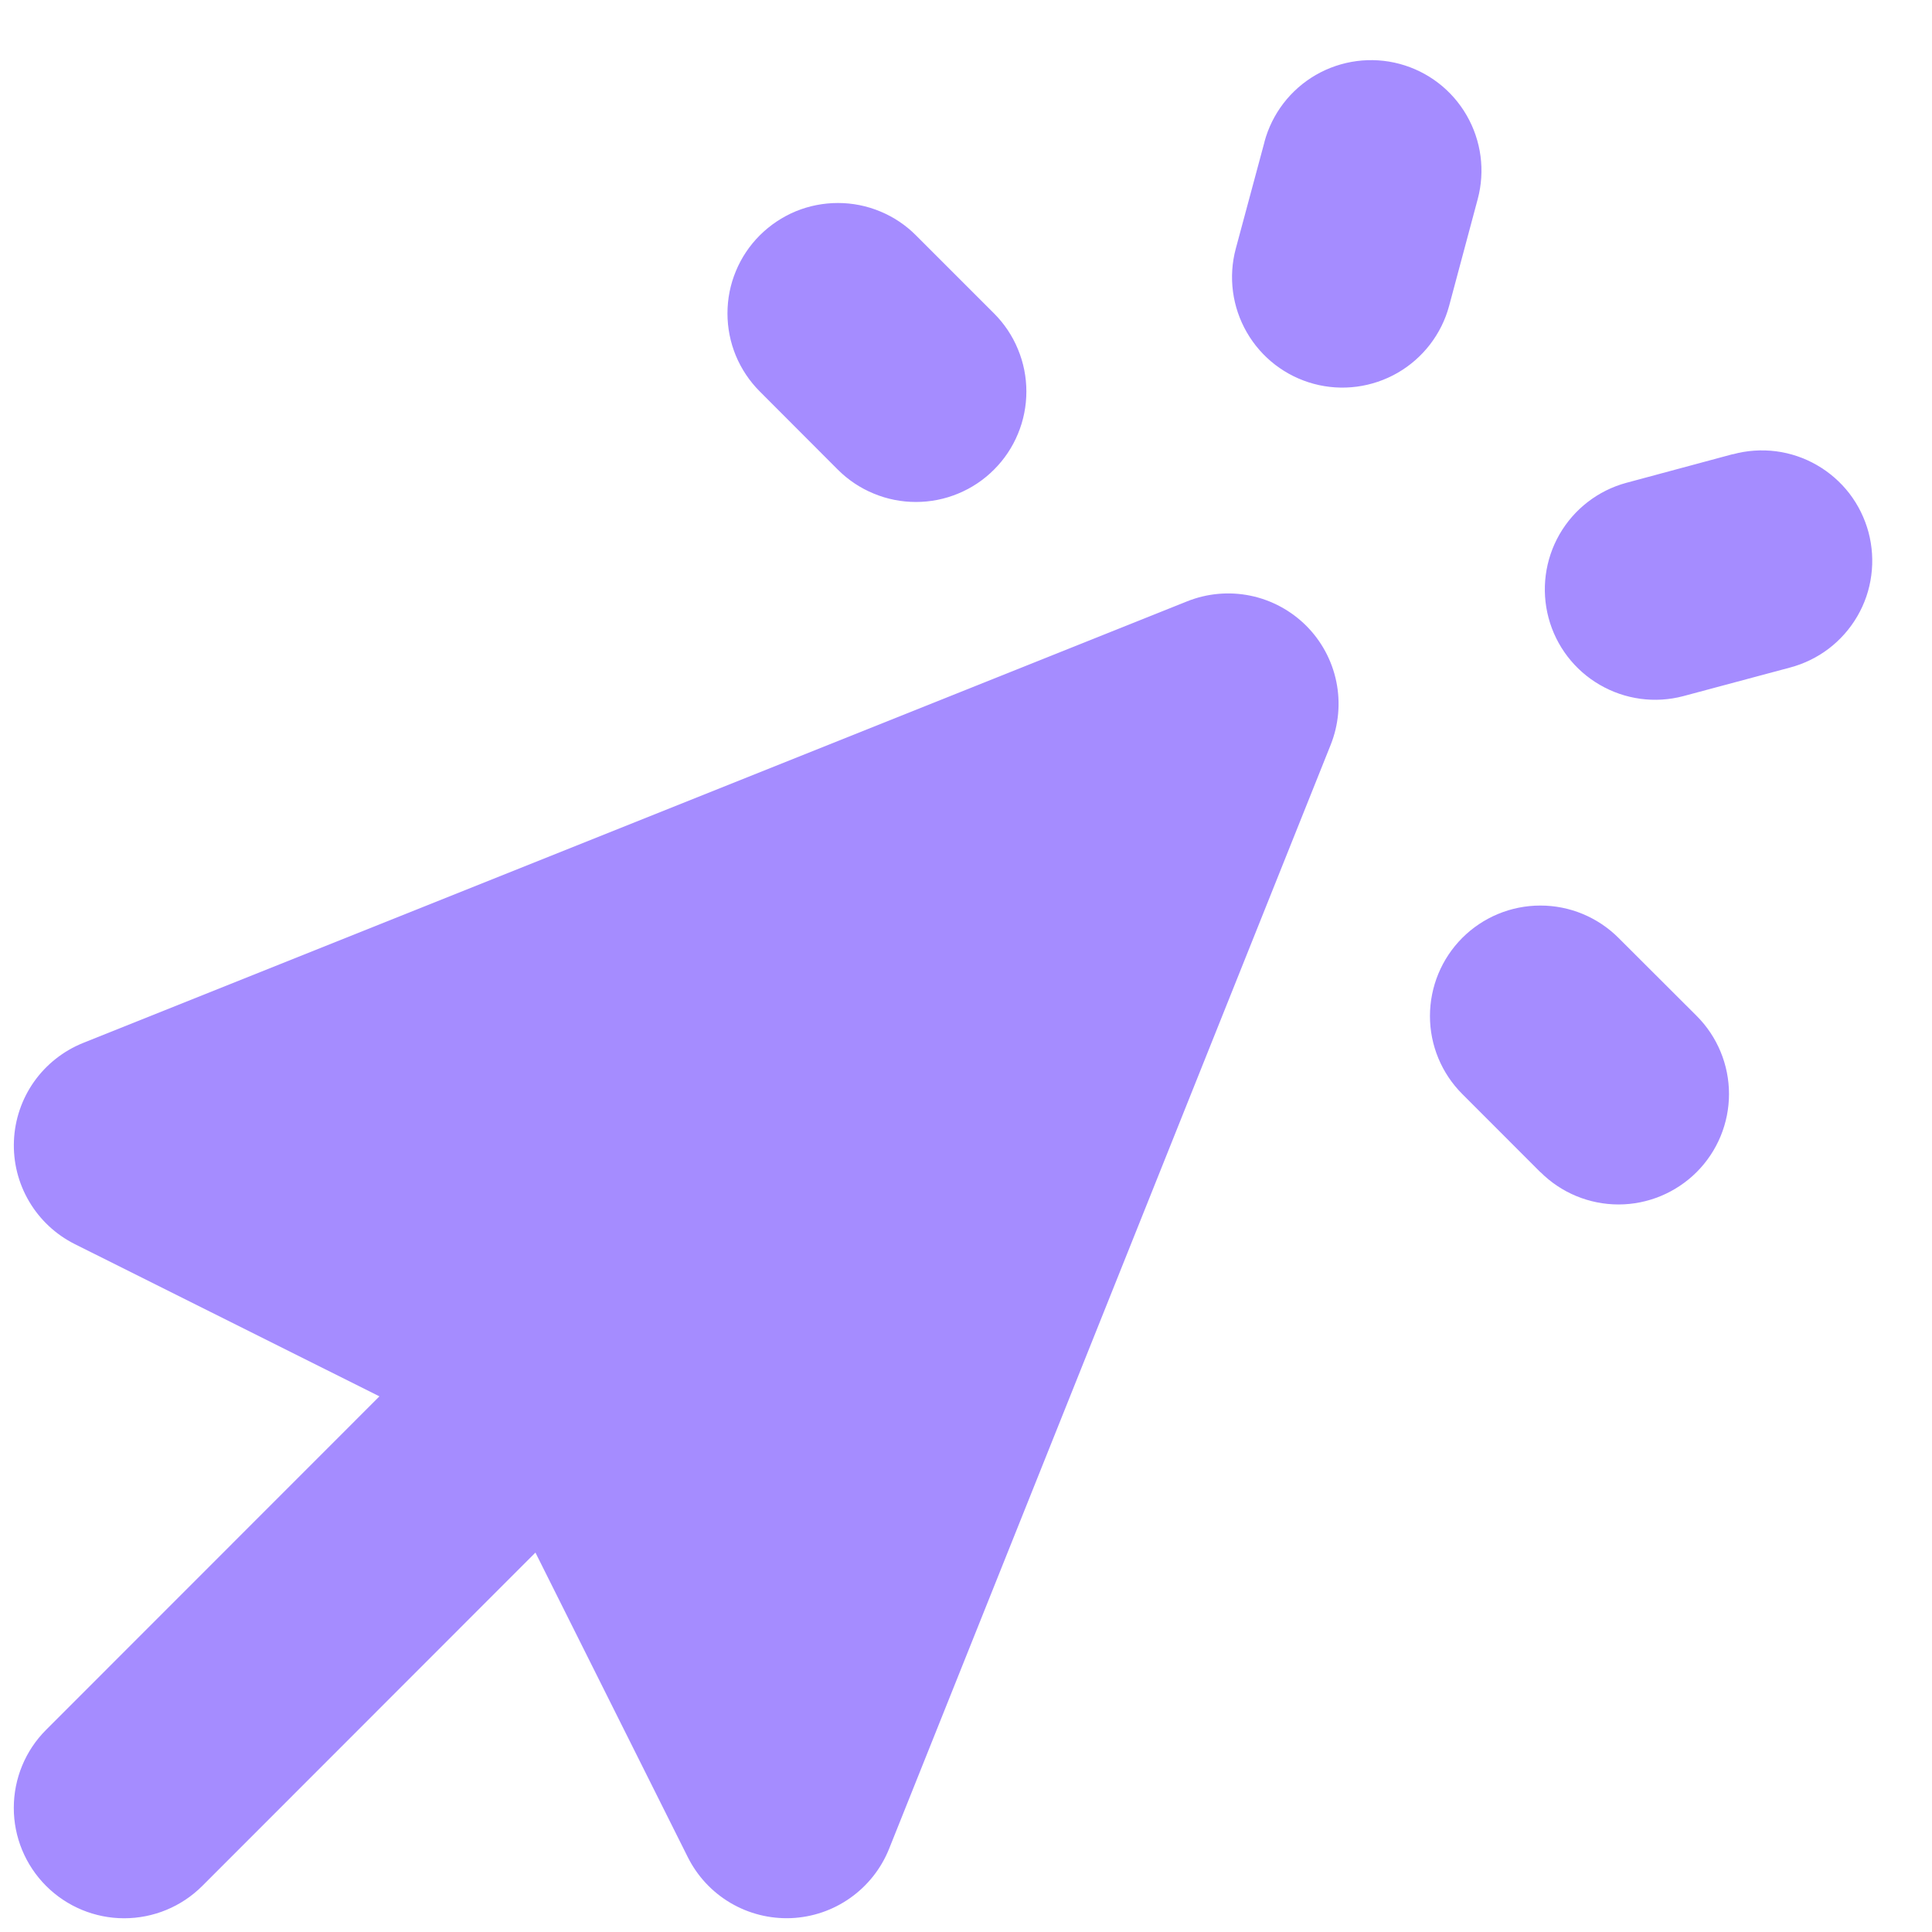 <svg width="28" height="28" viewBox="0 0 28 28" fill="none" xmlns="http://www.w3.org/2000/svg">
<path fill-rule="evenodd" clip-rule="evenodd" d="M18.325 2.057C18.435 1.647 18.703 1.298 19.07 1.086C19.438 0.874 19.875 0.816 20.285 0.926C20.695 1.036 21.044 1.304 21.256 1.672C21.468 2.039 21.526 2.476 21.416 2.886L21.002 4.432C20.892 4.842 20.623 5.191 20.256 5.403C19.888 5.615 19.451 5.673 19.041 5.563C18.631 5.453 18.282 5.185 18.07 4.817C17.858 4.45 17.8 4.013 17.91 3.603L18.326 2.057H18.325ZM25.113 6.584C25.317 6.528 25.529 6.514 25.738 6.54C25.947 6.567 26.149 6.635 26.331 6.74C26.514 6.845 26.674 6.985 26.803 7.152C26.931 7.319 27.025 7.51 27.08 7.714C27.134 7.917 27.148 8.13 27.12 8.339C27.093 8.548 27.024 8.749 26.918 8.931C26.812 9.113 26.671 9.273 26.503 9.401C26.336 9.528 26.145 9.621 25.941 9.675L24.395 10.089C23.986 10.197 23.551 10.138 23.185 9.925C22.819 9.713 22.552 9.364 22.443 8.955C22.334 8.547 22.391 8.111 22.601 7.745C22.812 7.378 23.16 7.109 23.568 6.998L25.113 6.582V6.584ZM11.011 5.673C10.863 5.525 10.745 5.348 10.664 5.154C10.584 4.96 10.543 4.752 10.543 4.542C10.543 4.331 10.584 4.123 10.665 3.929C10.745 3.735 10.863 3.559 11.012 3.41C11.161 3.262 11.337 3.144 11.531 3.063C11.725 2.983 11.934 2.942 12.144 2.942C12.354 2.942 12.562 2.983 12.756 3.064C12.95 3.144 13.127 3.262 13.275 3.411L14.406 4.542C14.555 4.691 14.673 4.867 14.753 5.062C14.834 5.256 14.875 5.464 14.875 5.674C14.875 5.884 14.834 6.093 14.753 6.287C14.673 6.481 14.555 6.658 14.406 6.806C14.258 6.955 14.081 7.073 13.887 7.153C13.693 7.234 13.485 7.275 13.274 7.275C13.064 7.275 12.856 7.234 12.662 7.153C12.467 7.073 12.291 6.955 12.142 6.806L11.011 5.673ZM22.325 16.989L21.194 15.857C20.893 15.557 20.724 15.15 20.724 14.726C20.724 14.301 20.892 13.894 21.192 13.593C21.492 13.293 21.899 13.124 22.323 13.124C22.748 13.123 23.155 13.292 23.456 13.592L24.589 14.723C24.889 15.023 25.058 15.43 25.058 15.855C25.058 16.28 24.889 16.687 24.589 16.987C24.288 17.287 23.881 17.456 23.457 17.456C23.032 17.456 22.625 17.287 22.325 16.987V16.989ZM17.205 8.715C17.495 8.599 17.814 8.57 18.121 8.633C18.428 8.696 18.709 8.848 18.931 9.069C19.152 9.29 19.304 9.572 19.367 9.879C19.43 10.186 19.401 10.504 19.285 10.795L12.885 26.795C12.77 27.081 12.575 27.328 12.323 27.506C12.071 27.685 11.773 27.786 11.465 27.799C11.157 27.811 10.852 27.735 10.586 27.578C10.32 27.421 10.106 27.191 9.968 26.915L7.76 22.501L2.931 27.333C2.631 27.633 2.224 27.801 1.799 27.801C1.375 27.801 0.968 27.632 0.668 27.332C0.368 27.032 0.199 26.624 0.2 26.2C0.2 25.776 0.368 25.369 0.669 25.069L5.499 20.237L1.083 18.03C0.808 17.892 0.578 17.677 0.422 17.412C0.265 17.146 0.189 16.841 0.202 16.533C0.215 16.225 0.316 15.928 0.494 15.676C0.672 15.425 0.919 15.23 1.205 15.115L17.205 8.715Z" fill="#A58CFF"/>
</svg>
